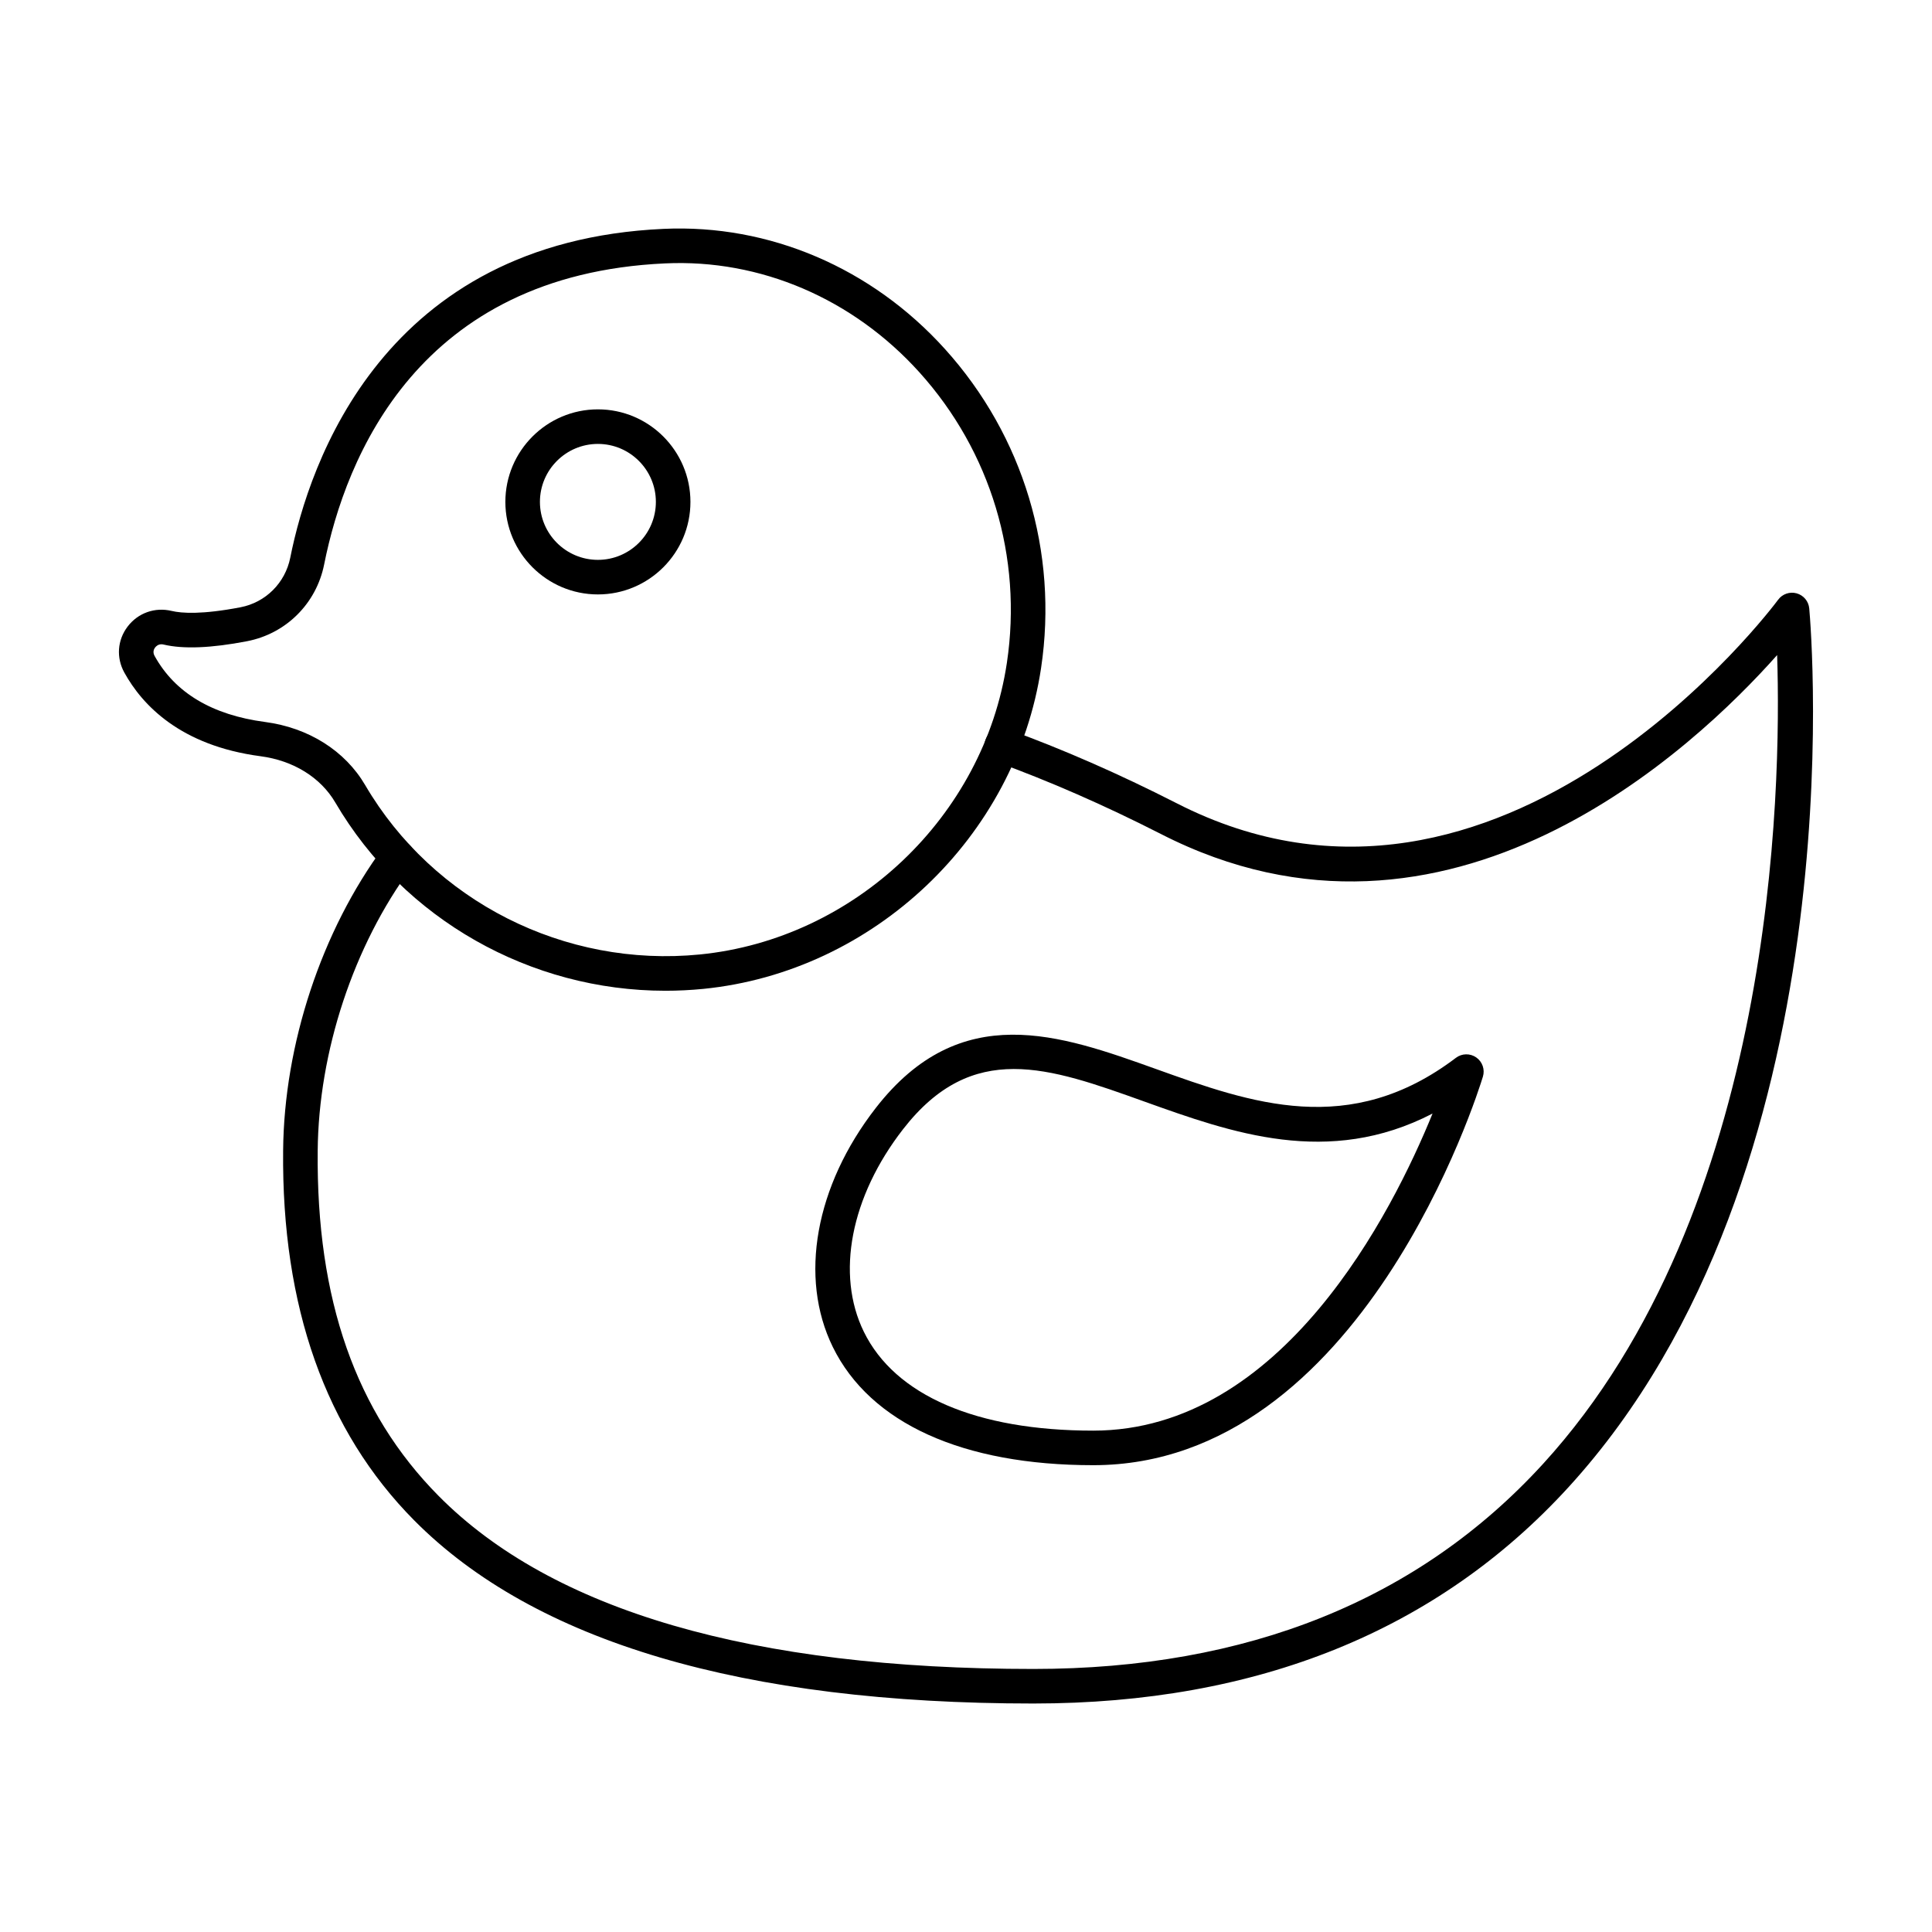 <?xml version="1.0" encoding="UTF-8"?>
<!-- Uploaded to: SVG Repo, www.svgrepo.com, Generator: SVG Repo Mixer Tools -->
<svg fill="#000000" width="800px" height="800px" version="1.1" viewBox="144 144 512 512" xmlns="http://www.w3.org/2000/svg">
 <g>
  <path d="m417.87 595.45c-77.004 0-132.23-16.348-164.15-48.582-23.426-23.652-35.098-56.605-34.688-97.945 0.238-28.164 10.195-58.25 26.625-80.465 1.5-2.031 4.371-2.465 6.406-0.957 2.035 1.504 2.465 4.371 0.957 6.406-15.324 20.719-24.605 48.793-24.828 75.102-0.383 39.355 10.09 69.258 32.035 91.414 30.137 30.438 83.18 45.867 157.64 45.867 56.656 0 102.09-18.281 135.04-54.332 61.402-67.191 63.215-178.46 62.051-214.36-21.73 24.48-87.094 86.473-163.38 47.379-14.875-7.578-29.566-14.008-43.648-19.113-2.379-0.863-3.606-3.488-2.746-5.867 0.863-2.375 3.508-3.598 5.867-2.746 14.438 5.234 29.477 11.816 44.695 19.574 86.355 44.254 158.75-52.887 159.46-53.871 1.121-1.543 3.094-2.223 4.922-1.715 1.84 0.512 3.168 2.102 3.34 4.004 0.547 6.055 12.555 149.3-63.785 232.86-34.758 38.055-82.473 57.344-141.82 57.344z"/>
  <path d="m320.33 406.56c-35.719 0-69.289-18.863-87.461-49.871-3.894-6.656-11.113-11.129-19.805-12.277-21.293-2.812-31.395-13.613-36.117-22.18-2.18-3.941-1.844-8.609 0.871-12.18 2.75-3.621 7.223-5.207 11.668-4.152 2.695 0.645 8.074 0.984 18.238-0.965 6.68-1.289 11.855-6.445 13.199-13.145 5.008-25.07 24.676-83.746 98.898-87.137 28.035-1.297 55.211 10.34 74.637 31.883 20.758 23.012 30.031 53.801 25.441 84.473-6.699 44.785-44.348 80.555-89.512 85.055-3.359 0.328-6.715 0.496-10.059 0.496zm-133.54-91.82c-0.922 0-1.469 0.574-1.684 0.855-0.297 0.391-0.707 1.195-0.145 2.215 5.391 9.773 15.242 15.668 29.297 17.523 11.512 1.52 21.176 7.617 26.516 16.723 18.062 30.836 52.863 48.434 88.707 44.887 41.051-4.09 75.266-36.598 81.355-77.297 4.184-27.949-4.266-56.008-23.18-76.977-17.586-19.496-42.141-30.062-67.418-28.867-65.324 2.984-84.637 51.266-90.336 79.785-2.07 10.367-10.098 18.352-20.449 20.344-9.457 1.824-16.883 2.121-22.09 0.883-0.203-0.055-0.398-0.074-0.574-0.074z"/>
  <path d="m302.45 301.53c-13.52 0-24.523-11.004-24.523-24.523 0-13.52 11.004-24.523 24.523-24.523 13.52 0 24.523 11.004 24.523 24.523 0.004 13.523-11 24.523-24.523 24.523zm0-39.887c-8.473 0-15.363 6.891-15.363 15.363s6.891 15.363 15.363 15.363c8.473 0 15.363-6.891 15.363-15.363 0.004-8.469-6.891-15.363-15.363-15.363z"/>
  <path d="m433.71 532.29c-34.609 0-59.121-11.133-69.02-31.348-9.008-18.395-4.648-42.652 11.383-63.297 22.457-28.926 48.828-19.465 74.328-10.328 25.211 9.043 51.281 18.383 79.43-2.981 1.582-1.199 3.762-1.238 5.387-0.105 1.633 1.137 2.344 3.188 1.766 5.09-1.277 4.203-32.133 102.97-103.27 102.97zm-50.398-89.027c-13.871 17.863-17.852 38.422-10.391 53.656 8.273 16.902 29.863 26.215 60.789 26.215 50.121 0 79.324-57.953 89.93-84.031-27.633 14.301-53.324 5.082-76.328-3.164-25.48-9.137-45.617-16.348-64 7.324z"/>
 </g>
</svg>